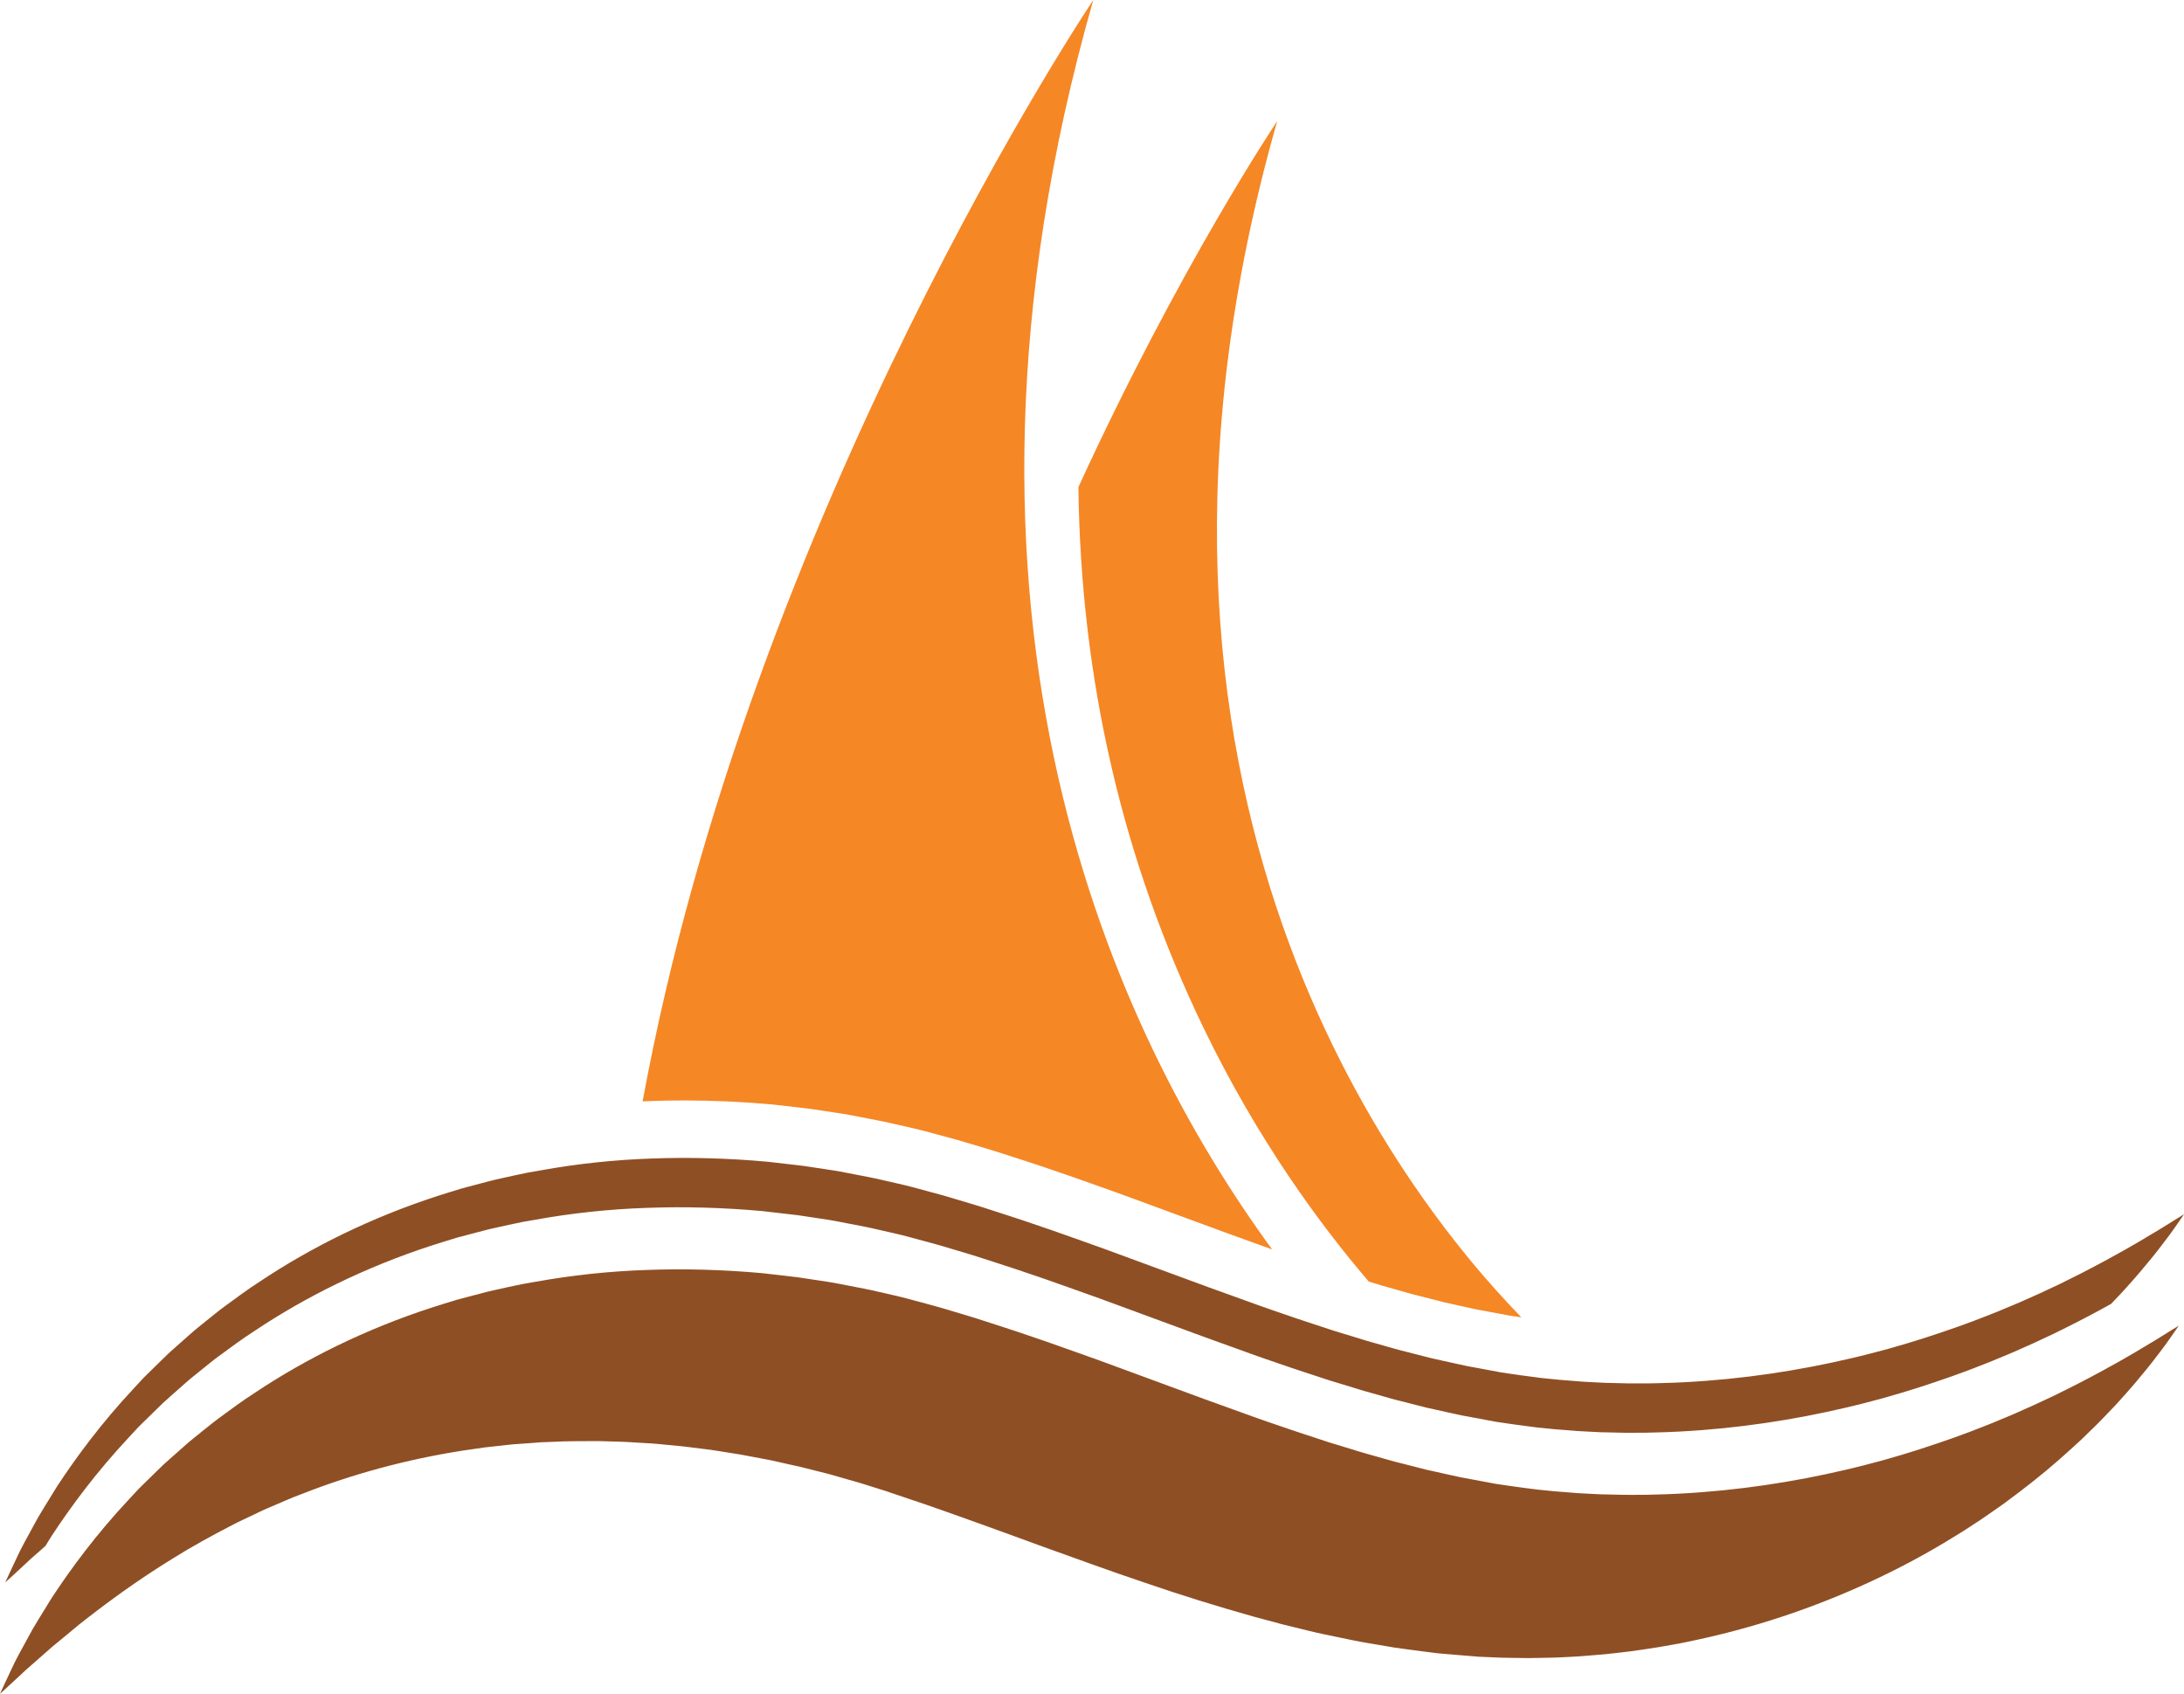 <?xml version="1.0" encoding="UTF-8" standalone="no"?><svg xmlns="http://www.w3.org/2000/svg" xmlns:xlink="http://www.w3.org/1999/xlink" fill="#000000" height="776" preserveAspectRatio="xMidYMid meet" version="1" viewBox="0.0 0.0 1000.6 776.0" width="1000.6" zoomAndPan="magnify"><defs><clipPath id="a"><path d="M 2 530 L 1000.609 530 L 1000.609 725 L 2 725 Z M 2 530"/></clipPath><clipPath id="b"><path d="M 0 581 L 999 581 L 999 775.969 L 0 775.969 Z M 0 581"/></clipPath></defs><g><g clip-path="url(#a)" id="change1_2"><path d="M 997.855 557.973 C 996.059 559.09 993.395 560.746 989.914 562.91 C 988.168 563.953 986.219 565.121 984.07 566.406 C 981.953 567.719 979.594 569.074 977.059 570.535 C 974.523 572.004 971.812 573.57 968.863 575.145 C 965.938 576.75 962.867 578.492 959.551 580.188 C 956.254 581.918 952.805 583.742 949.125 585.531 C 947.301 586.438 945.434 587.367 943.523 588.312 C 941.598 589.219 939.633 590.141 937.621 591.078 C 935.621 592.023 933.594 592.996 931.477 593.895 C 929.383 594.824 927.254 595.77 925.078 596.734 C 922.91 597.691 920.656 598.57 918.402 599.523 C 916.148 600.477 913.863 601.445 911.5 602.336 C 902.145 606.098 892.062 609.621 881.445 613.039 C 878.773 613.852 876.105 614.75 873.363 615.539 C 870.633 616.332 867.867 617.133 865.066 617.945 C 862.262 618.688 859.422 619.438 856.547 620.199 C 853.688 620.965 850.754 621.609 847.824 622.328 C 824.312 627.84 798.684 631.84 771.738 633.227 C 768.371 633.391 764.988 633.559 761.582 633.617 C 758.18 633.715 754.762 633.824 751.316 633.773 C 749.602 633.773 747.879 633.77 746.148 633.766 C 744.422 633.754 742.688 633.664 740.953 633.641 C 739.223 633.602 737.484 633.566 735.742 633.527 C 734.008 633.441 732.262 633.355 730.512 633.266 C 728.766 633.172 727.016 633.105 725.266 632.988 C 723.516 632.848 721.762 632.707 720 632.566 C 716.484 632.363 712.965 631.98 709.434 631.625 C 705.809 631.32 702.605 630.789 699.219 630.375 L 696.645 630.035 L 693.703 629.609 C 691.738 629.324 689.773 629.035 687.801 628.75 C 684.359 628.105 680.902 627.461 677.438 626.809 C 675.641 626.477 673.84 626.145 672.035 625.809 C 670.23 625.449 668.414 625.016 666.602 624.625 C 662.973 623.809 659.336 623.051 655.688 622.199 C 652.027 621.254 648.367 620.285 644.688 619.383 C 641.012 618.531 637.309 617.395 633.602 616.363 C 629.895 615.289 626.188 614.332 622.445 613.102 C 618.707 611.965 614.961 610.824 611.199 609.68 C 607.434 608.441 603.656 607.199 599.875 605.953 C 596.102 604.727 592.285 603.426 588.465 602.102 C 584.641 600.77 580.832 599.531 576.977 598.117 C 569.242 595.328 561.488 592.527 553.723 589.727 C 537.891 583.898 521.996 578.051 506.102 572.199 L 493.934 567.855 L 481.688 563.527 C 477.566 562.09 473.438 560.695 469.309 559.309 C 467.27 558.613 465.141 557.918 462.996 557.23 L 456.605 555.156 L 450.223 553.094 L 444.105 551.219 L 438.023 549.406 L 434.984 548.504 L 433.469 548.055 L 432.324 547.719 L 431.496 547.492 C 427.086 546.297 422.676 545.102 418.273 543.906 C 413.867 542.734 409.398 541.797 404.977 540.766 C 400.562 539.695 396.09 538.891 391.645 538.02 C 389.426 537.59 387.203 537.164 384.984 536.734 C 382.766 536.324 380.523 536.008 378.297 535.664 C 376.066 535.324 373.844 534.988 371.617 534.652 L 368.285 534.152 L 364.938 533.75 C 360.48 533.238 356.035 532.723 351.605 532.215 C 333.812 530.613 316.133 530.098 298.766 530.742 C 281.398 531.328 264.336 533.172 247.836 536.152 C 245.77 536.512 243.715 536.871 241.664 537.227 C 239.617 537.633 237.586 538.086 235.559 538.516 C 233.535 538.965 231.516 539.414 229.504 539.859 C 227.492 540.297 225.492 540.742 223.512 541.297 C 219.551 542.344 215.613 543.383 211.699 544.418 C 207.812 545.555 203.98 546.82 200.176 548.008 C 169.77 557.898 142.473 571.492 119.324 586.93 C 113.473 590.656 108.008 594.762 102.66 598.688 C 101.312 599.645 100.02 600.68 98.738 601.715 C 97.457 602.742 96.184 603.762 94.918 604.773 C 93.656 605.793 92.406 606.805 91.16 607.809 C 89.922 608.816 88.684 609.805 87.516 610.875 C 85.148 612.969 82.816 615.035 80.516 617.074 C 79.371 618.098 78.238 619.109 77.109 620.121 C 76.027 621.18 74.949 622.23 73.879 623.277 C 71.746 625.359 69.648 627.414 67.578 629.441 C 66.535 630.438 65.531 631.465 64.574 632.523 C 63.602 633.57 62.641 634.605 61.684 635.637 C 46.355 652.008 34.82 667.73 26.09 681.031 C 23.965 684.414 22.012 687.648 20.16 690.66 C 19.25 692.172 18.367 693.641 17.52 695.059 C 16.711 696.523 15.934 697.941 15.184 699.305 C 12.215 704.754 9.637 709.309 7.906 713.152 C 4.262 720.77 2.426 724.918 2.426 724.918 C 2.426 724.918 5.75 721.977 11.801 716.305 C 12.555 715.598 13.355 714.848 14.199 714.055 C 15.047 713.277 15.973 712.508 16.922 711.68 C 18.145 710.605 19.441 709.461 20.805 708.258 C 21.727 706.758 22.676 705.219 23.664 703.641 C 32.395 690.34 43.934 674.617 59.262 658.246 C 60.215 657.219 61.18 656.18 62.148 655.137 C 63.109 654.074 64.113 653.051 65.156 652.051 C 67.223 650.027 69.324 647.973 71.453 645.887 C 72.523 644.844 73.602 643.789 74.688 642.73 C 75.816 641.723 76.949 640.707 78.09 639.684 C 80.395 637.645 82.727 635.578 85.09 633.484 C 86.262 632.414 87.5 631.43 88.738 630.422 C 89.984 629.414 91.234 628.402 92.492 627.387 C 93.762 626.371 95.035 625.352 96.316 624.324 C 97.594 623.289 98.891 622.258 100.238 621.297 C 105.582 617.375 111.051 613.27 116.902 609.539 C 140.047 594.105 167.348 580.508 197.754 570.617 C 201.559 569.43 205.391 568.168 209.277 567.027 C 213.188 565.992 217.125 564.953 221.086 563.906 C 223.07 563.355 225.07 562.91 227.082 562.469 C 229.094 562.023 231.109 561.574 233.137 561.125 C 235.16 560.699 237.195 560.242 239.242 559.84 C 241.293 559.48 243.348 559.121 245.41 558.762 C 261.91 555.785 278.977 553.941 296.34 553.355 C 313.711 552.707 331.391 553.227 349.184 554.824 C 353.613 555.336 358.059 555.848 362.516 556.363 L 365.863 556.762 L 369.195 557.266 C 371.418 557.602 373.645 557.938 375.871 558.273 C 378.102 558.617 380.344 558.934 382.562 559.348 C 384.777 559.773 387 560.203 389.223 560.633 C 393.664 561.504 398.141 562.309 402.555 563.379 C 406.977 564.41 411.441 565.348 415.852 566.516 C 420.25 567.711 424.66 568.906 429.074 570.105 L 429.902 570.332 L 431.043 570.664 L 432.562 571.117 L 435.602 572.02 L 441.684 573.828 L 447.797 575.703 L 454.184 577.77 L 460.574 579.84 C 462.715 580.531 464.848 581.223 466.887 581.922 C 471.016 583.305 475.145 584.699 479.266 586.137 L 491.512 590.469 L 503.68 594.812 C 519.57 600.66 535.465 606.512 551.297 612.336 C 559.066 615.141 566.82 617.938 574.551 620.73 C 578.406 622.141 582.215 623.383 586.039 624.715 C 589.863 626.035 593.68 627.34 597.453 628.566 C 601.234 629.809 605.012 631.051 608.777 632.289 C 612.535 633.434 616.285 634.574 620.023 635.715 C 623.762 636.945 627.469 637.898 631.18 638.973 C 634.883 640.008 638.59 641.141 642.262 641.992 C 645.945 642.895 649.605 643.867 653.262 644.809 C 656.914 645.66 660.547 646.422 664.176 647.234 C 665.992 647.629 667.805 648.059 669.609 648.422 C 671.414 648.754 673.215 649.09 675.012 649.422 C 678.48 650.07 681.938 650.719 685.379 651.359 C 687.352 651.648 689.316 651.934 691.281 652.219 L 694.223 652.648 L 696.797 652.984 C 700.184 653.402 703.387 653.934 707.008 654.238 C 710.539 654.594 714.062 654.977 717.578 655.18 C 719.336 655.32 721.09 655.461 722.84 655.598 C 724.594 655.719 726.344 655.781 728.09 655.879 C 729.84 655.965 731.582 656.051 733.32 656.141 C 735.062 656.176 736.801 656.215 738.531 656.254 C 740.266 656.273 741.996 656.367 743.727 656.379 C 745.453 656.383 747.176 656.383 748.895 656.387 C 752.336 656.434 755.754 656.324 759.156 656.23 C 762.566 656.168 765.949 656 769.316 655.84 C 796.262 654.453 821.891 650.449 845.402 644.941 C 848.332 644.219 851.262 643.578 854.121 642.809 C 856.996 642.051 859.836 641.301 862.645 640.559 C 865.441 639.746 868.211 638.941 870.941 638.148 C 873.684 637.363 876.352 636.465 879.023 635.652 C 889.641 632.234 899.723 628.707 909.074 624.945 C 911.441 624.055 913.727 623.09 915.98 622.137 C 918.234 621.184 920.488 620.305 922.656 619.348 C 924.828 618.383 926.961 617.434 929.051 616.504 C 931.172 615.605 933.199 614.633 935.199 613.691 C 937.207 612.75 939.176 611.828 941.102 610.926 C 943.008 609.977 944.879 609.051 946.703 608.145 C 950.379 606.355 953.828 604.527 957.125 602.797 C 960.445 601.102 963.516 599.363 966.438 597.758 C 966.684 597.625 966.918 597.496 967.156 597.367 C 967.996 596.488 968.824 595.621 969.637 594.777 C 972.387 591.973 974.828 589.117 977.176 586.523 C 979.523 583.93 981.609 581.363 983.562 579.012 C 987.52 574.379 990.609 570.16 993.16 566.832 C 995.695 563.48 997.484 560.762 998.746 559.004 C 999.977 557.215 1000.609 556.289 1000.609 556.289 C 1000.609 556.289 999.676 556.863 997.855 557.973" fill="#8f4f24"/></g><g id="change2_1"><path d="M 585.156 55.473 C 585.156 55.473 540.492 121.949 494.07 223.164 C 495.121 311.297 514.309 394.262 551.594 471.285 C 576.211 522.137 604.609 560.879 627.098 587.105 L 629.645 587.879 L 629.895 587.965 C 631.965 588.645 634.203 589.27 636.574 589.934 C 637.754 590.262 638.934 590.594 640.109 590.934 C 641.137 591.223 642.164 591.516 643.188 591.809 C 645.656 592.516 647.984 593.18 650.066 593.664 L 650.34 593.73 C 653.191 594.426 656.035 595.164 658.871 595.902 L 661.371 596.551 C 663.41 597.023 665.445 597.469 667.48 597.91 C 668.895 598.223 670.312 598.531 671.727 598.848 C 672.41 598.996 673.094 599.148 673.773 599.301 C 674.699 599.508 675.625 599.719 676.547 599.906 L 681.766 600.871 L 691.699 602.73 L 697.02 603.504 C 641.715 546.797 497.477 362.824 585.156 55.473 Z M 500.883 0.004 C 500.883 0.004 344.254 233.121 294.414 504.57 C 295.598 504.52 296.781 504.461 297.965 504.422 C 303.008 504.23 308.25 504.137 313.457 504.137 C 326.625 504.137 340.176 504.754 353.73 505.973 L 354.027 506 L 367.77 507.582 L 371.469 508.027 L 383.383 509.828 C 385.266 510.113 387.215 510.406 389.312 510.797 L 398.93 512.652 C 402.641 513.367 406.473 514.105 410.477 515.074 C 411.715 515.363 412.961 515.645 414.207 515.926 C 417.484 516.668 420.871 517.434 424.395 518.371 L 438.809 522.281 L 451.098 525.93 L 457.562 527.914 L 470.348 532.055 C 472.578 532.777 474.832 533.508 476.988 534.246 C 480.977 535.586 485.258 537.027 489.547 538.527 L 501.887 542.887 L 514.348 547.34 L 561.902 564.84 L 582.828 572.391 C 511.191 474.496 420.172 282.93 500.883 0.004" fill="#f58725"/></g><g clip-path="url(#b)" id="change1_1"><path d="M 0 775.969 C 0 775.969 1.84 771.824 5.484 764.207 C 7.215 760.363 9.793 755.809 12.762 750.355 C 13.512 748.992 14.289 747.578 15.094 746.113 C 15.945 744.695 16.828 743.227 17.738 741.711 C 19.59 738.703 21.539 735.469 23.664 732.086 C 32.395 718.781 43.934 703.059 59.262 686.688 C 60.215 685.66 61.18 684.621 62.148 683.578 C 63.109 682.516 64.113 681.492 65.156 680.492 C 67.223 678.469 69.324 676.414 71.453 674.328 C 72.523 673.285 73.602 672.234 74.688 671.176 C 75.816 670.164 76.949 669.148 78.09 668.129 C 80.395 666.09 82.727 664.023 85.09 661.93 C 86.262 660.855 87.5 659.871 88.738 658.863 C 89.984 657.855 91.234 656.848 92.492 655.828 C 93.762 654.816 95.035 653.793 96.316 652.77 C 97.594 651.734 98.891 650.699 100.238 649.738 C 105.582 645.816 111.051 641.711 116.902 637.98 C 140.047 622.547 167.348 608.949 197.754 599.059 C 201.559 597.871 205.391 596.609 209.277 595.473 C 213.188 594.438 217.125 593.395 221.086 592.348 C 223.07 591.797 225.07 591.352 227.082 590.914 C 229.094 590.465 231.109 590.02 233.137 589.57 C 235.16 589.141 237.195 588.684 239.242 588.281 C 241.293 587.926 243.348 587.566 245.41 587.207 C 261.91 584.227 278.977 582.383 296.34 581.797 C 313.711 581.148 331.391 581.668 349.184 583.266 C 353.613 583.777 358.059 584.289 362.516 584.805 L 365.863 585.207 L 369.195 585.707 C 371.418 586.043 373.645 586.379 375.871 586.719 C 378.102 587.062 380.344 587.379 382.562 587.789 C 384.777 588.215 387 588.645 389.223 589.074 C 393.664 589.945 398.141 590.75 402.555 591.82 C 406.977 592.852 411.441 593.789 415.852 594.961 C 420.25 596.152 424.66 597.352 429.074 598.547 L 429.902 598.773 L 431.043 599.105 L 432.562 599.559 L 435.602 600.461 L 441.684 602.27 L 447.797 604.145 L 454.184 606.211 L 460.574 608.281 C 462.715 608.973 464.848 609.664 466.887 610.363 C 471.016 611.746 475.145 613.145 479.266 614.582 L 491.512 618.91 L 503.68 623.254 C 519.57 629.105 535.465 634.953 551.297 640.777 C 559.066 643.582 566.82 646.383 574.551 649.172 C 578.406 650.586 582.215 651.824 586.039 653.156 C 589.863 654.48 593.68 655.781 597.453 657.008 C 601.234 658.254 605.012 659.492 608.777 660.73 C 612.535 661.879 616.285 663.02 620.023 664.156 C 623.762 665.387 627.469 666.344 631.18 667.418 C 634.883 668.449 638.59 669.586 642.262 670.438 C 645.945 671.34 649.605 672.309 653.262 673.254 C 656.914 674.105 660.547 674.863 664.176 675.68 C 665.992 676.07 667.805 676.5 669.609 676.863 C 671.414 677.199 673.215 677.531 675.012 677.863 C 678.48 678.512 681.938 679.16 685.379 679.805 C 687.352 680.09 689.316 680.379 691.281 680.664 L 694.223 681.09 L 696.797 681.43 C 700.184 681.844 703.387 682.375 707.008 682.68 C 710.539 683.035 714.062 683.418 717.578 683.621 C 719.336 683.762 721.09 683.902 722.84 684.043 C 724.594 684.16 726.344 684.223 728.09 684.32 C 729.84 684.406 731.582 684.496 733.32 684.582 C 735.062 684.621 736.801 684.656 738.531 684.695 C 740.266 684.719 741.996 684.809 743.727 684.82 C 745.453 684.824 747.176 684.824 748.895 684.828 C 752.336 684.879 755.754 684.766 759.156 684.672 C 762.566 684.613 765.949 684.441 769.316 684.281 C 796.262 682.895 821.891 678.891 845.402 673.383 C 848.332 672.66 851.262 672.02 854.121 671.254 C 856.996 670.492 859.836 669.742 862.645 669 C 865.441 668.188 868.211 667.387 870.941 666.594 C 873.684 665.805 876.352 664.906 879.023 664.094 C 889.641 660.676 899.723 657.148 909.074 653.387 C 911.441 652.496 913.727 651.531 915.98 650.578 C 918.234 649.625 920.488 648.746 922.656 647.789 C 924.828 646.824 926.961 645.875 929.051 644.945 C 931.172 644.051 933.199 643.074 935.199 642.133 C 937.207 641.191 939.176 640.27 941.102 639.367 C 943.008 638.418 944.879 637.492 946.703 636.586 C 950.379 634.797 953.828 632.973 957.125 631.242 C 960.445 629.543 963.516 627.805 966.438 626.199 C 969.391 624.625 972.102 623.059 974.633 621.59 C 977.172 620.129 979.531 618.773 981.645 617.461 C 983.793 616.176 985.742 615.008 987.492 613.965 C 990.969 611.801 993.637 610.145 995.43 609.027 C 997.25 607.918 998.188 607.344 998.188 607.344 C 998.188 607.344 997.555 608.266 996.324 610.055 C 995.062 611.812 993.273 614.531 990.738 617.887 C 988.188 621.215 985.094 625.434 981.137 630.066 C 979.188 632.418 977.102 634.984 974.754 637.574 C 972.406 640.172 969.965 643.027 967.211 645.832 C 964.484 648.672 961.633 651.727 958.48 654.723 C 956.918 656.246 955.316 657.809 953.68 659.402 C 951.996 660.941 950.277 662.516 948.52 664.121 C 941.484 670.562 933.555 677.172 924.758 683.844 C 922.551 685.492 920.316 687.207 918.012 688.887 C 915.676 690.52 913.309 692.18 910.902 693.859 C 908.508 695.574 906.004 697.172 903.473 698.828 C 902.203 699.652 900.93 700.48 899.645 701.316 C 898.352 702.145 897.031 702.93 895.711 703.75 C 885.156 710.305 873.691 716.637 861.363 722.527 C 836.73 734.344 808.609 744.527 777.719 751.184 C 773.855 751.996 769.969 752.883 766.016 753.523 C 762.07 754.227 758.098 754.941 754.07 755.492 C 752.059 755.789 750.039 756.09 748.016 756.387 C 745.988 756.668 743.949 756.891 741.902 757.125 C 739.855 757.352 737.801 757.582 735.738 757.809 C 733.676 757.984 731.602 758.156 729.523 758.332 C 727.445 758.5 725.359 758.695 723.262 758.832 C 721.164 758.945 719.062 759.062 716.953 759.176 C 712.734 759.422 708.484 759.473 704.207 759.547 C 700.02 759.68 695.395 759.535 690.91 759.484 C 689.809 759.465 688.594 759.461 687.574 759.418 L 684.609 759.289 C 682.629 759.207 680.645 759.121 678.656 759.035 L 677.91 759.004 L 677.535 758.984 C 677.176 758.957 677.812 759.031 676.633 758.914 L 675.012 758.781 L 671.762 758.516 C 669.59 758.336 667.414 758.152 665.238 757.973 C 663.055 757.785 660.871 757.598 658.68 757.41 C 656.508 757.168 654.348 756.855 652.176 756.582 C 647.836 756.004 643.457 755.465 639.098 754.836 C 634.777 754.109 630.438 753.402 626.09 752.625 C 621.715 751.914 617.449 750.945 613.129 750.062 C 608.824 749.145 604.445 748.316 600.199 747.254 C 595.926 746.207 591.645 745.156 587.352 744.102 C 583.117 742.965 578.871 741.824 574.617 740.68 C 557.703 735.934 540.918 730.738 524.543 725.086 C 508.098 719.57 491.918 713.625 475.988 707.902 L 464.086 703.547 L 452.25 699.262 C 448.324 697.883 444.418 696.465 440.516 695.043 C 438.539 694.312 436.645 693.648 434.754 692.992 L 429.066 691 L 423.383 689.008 L 417.391 687 C 413.523 685.691 409.66 684.383 405.805 683.078 C 402.113 681.922 398.43 680.766 394.75 679.609 C 392.918 678.992 391.051 678.566 389.211 678.008 C 387.363 677.48 385.52 676.949 383.68 676.422 C 380.004 675.301 376.293 674.438 372.602 673.496 C 370.754 673.031 368.906 672.566 367.062 672.102 C 365.219 671.66 363.363 671.293 361.52 670.863 C 359.672 670.449 357.828 670.031 355.984 669.617 L 353.223 668.996 L 350.453 668.469 C 346.762 667.773 343.078 667.078 339.402 666.391 C 335.723 665.801 332.047 665.211 328.387 664.629 C 326.555 664.301 324.723 664.094 322.891 663.867 C 321.062 663.641 319.23 663.41 317.406 663.184 C 315.582 662.973 313.758 662.695 311.938 662.527 C 310.117 662.355 308.297 662.18 306.484 662.008 C 304.664 661.832 302.852 661.656 301.043 661.48 C 299.23 661.277 297.426 661.246 295.621 661.117 C 293.816 661.012 292.016 660.906 290.215 660.797 C 288.418 660.707 286.617 660.527 284.828 660.512 C 281.246 660.406 277.676 660.301 274.121 660.195 C 267.031 660.258 259.969 660.164 253.016 660.547 C 251.273 660.613 249.531 660.68 247.801 660.746 C 246.07 660.855 244.352 661.02 242.633 661.148 C 240.91 661.27 239.191 661.391 237.48 661.512 C 235.766 661.621 234.055 661.742 232.363 661.961 C 228.969 662.34 225.594 662.715 222.238 663.086 C 218.895 663.566 215.57 664.043 212.27 664.516 C 185.883 668.621 161.16 675.473 138.887 684.199 C 133.246 686.234 127.934 688.734 122.59 690.957 C 121.246 691.5 119.953 692.117 118.668 692.742 C 117.379 693.363 116.094 693.977 114.82 694.586 C 112.285 695.848 109.68 696.934 107.234 698.238 C 97.379 703.328 88.031 708.445 79.477 713.789 C 62.285 724.352 47.824 735.086 36.059 744.395 C 33.168 746.801 30.43 749.07 27.852 751.211 C 26.547 752.281 25.281 753.316 24.055 754.316 C 22.875 755.355 21.738 756.355 20.641 757.324 C 18.426 759.273 16.379 761.078 14.5 762.73 C 13.551 763.562 12.625 764.328 11.773 765.109 C 10.93 765.898 10.133 766.652 9.375 767.359 C 3.328 773.031 0 775.969 0 775.969" fill="#8f4f24"/></g></g></svg>
